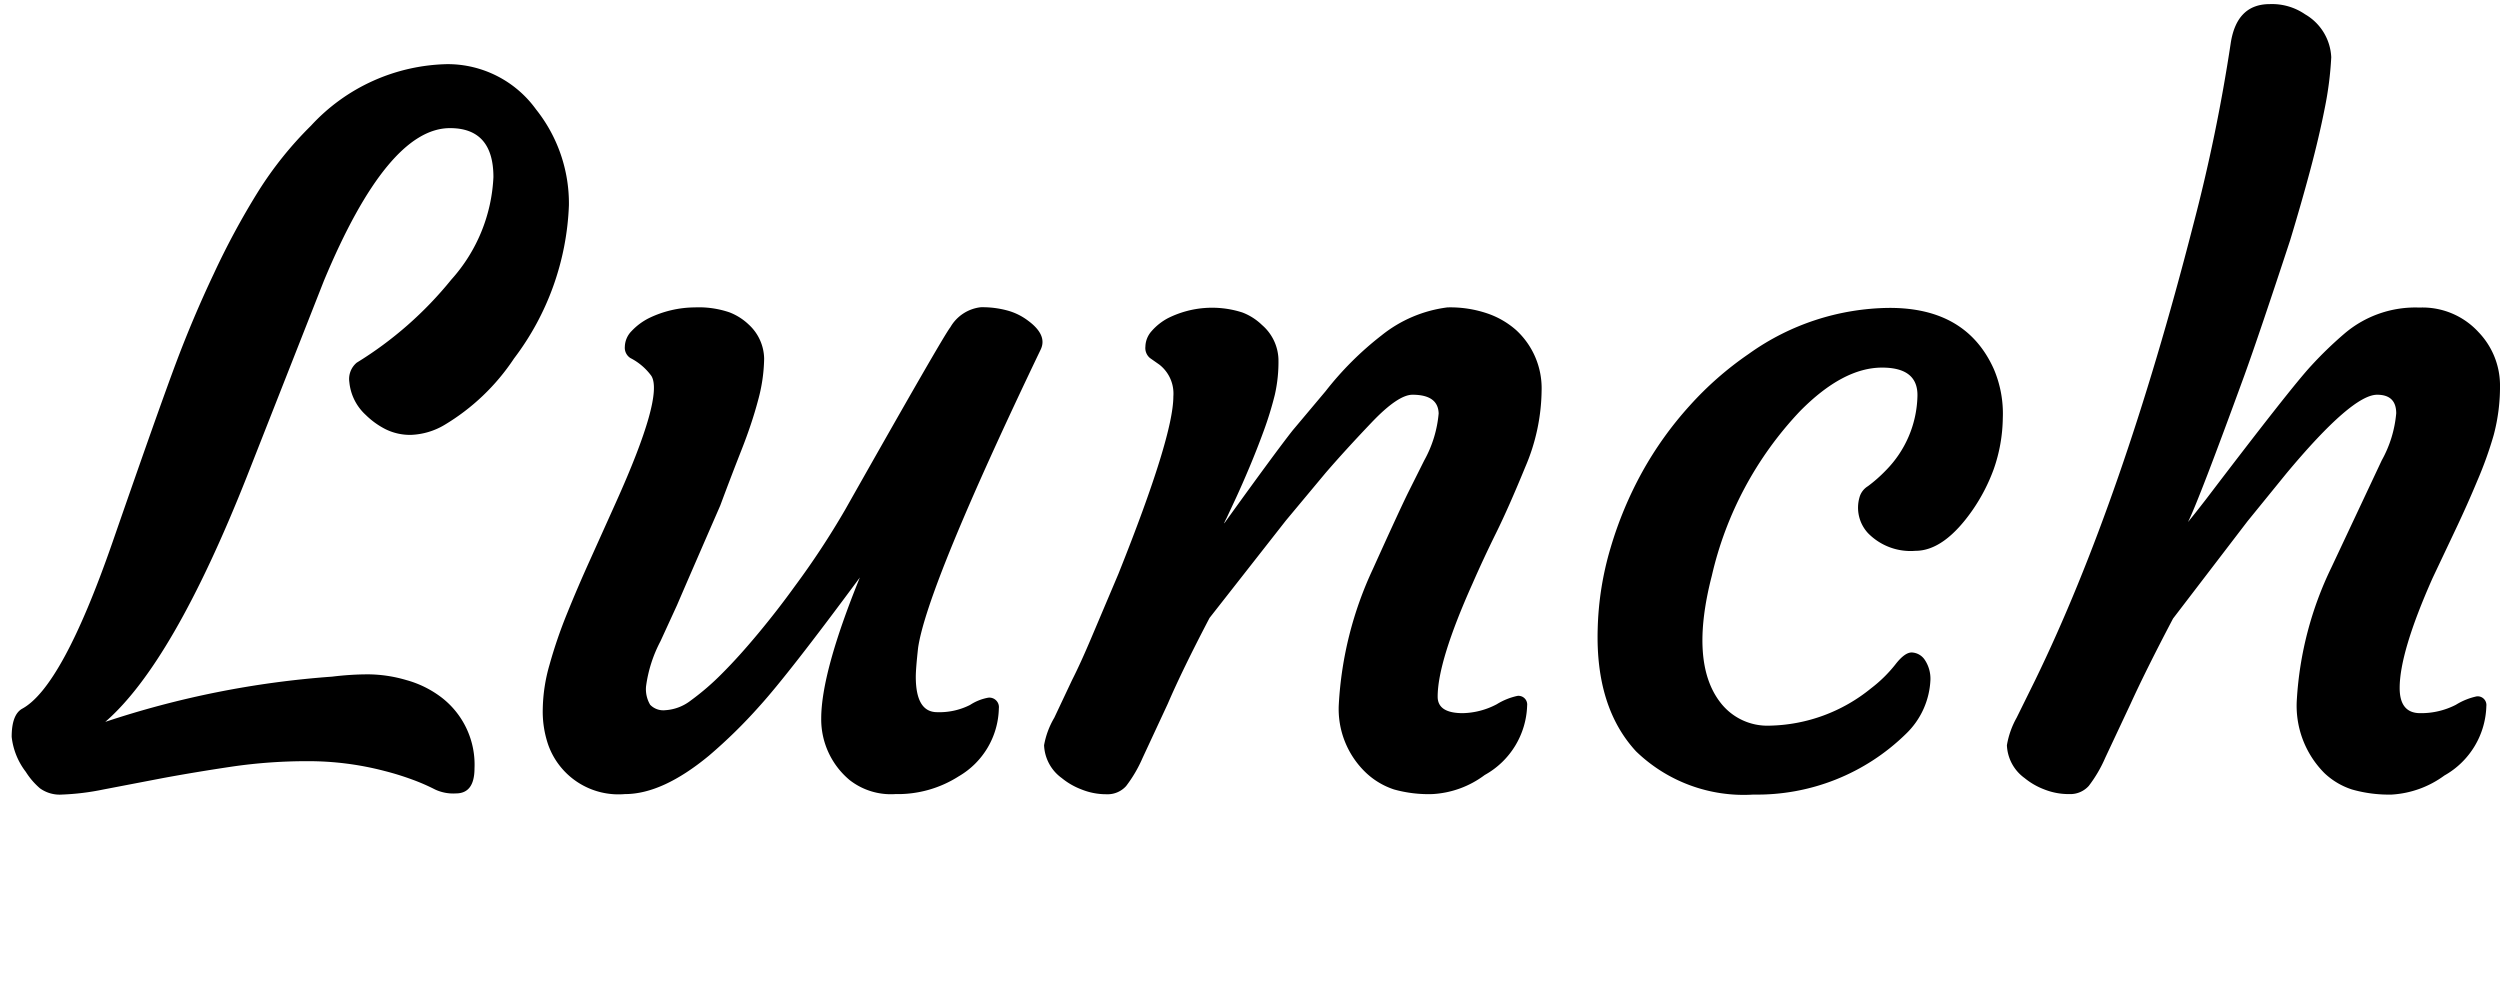 <svg xmlns="http://www.w3.org/2000/svg" viewBox="0 0 152 60"><g data-name="レイヤー 2"><path d="M27.36 7.79q-3.8 0-7.67 9.29L15 29q-4.49 11.33-8.6 14.89a56.41 56.41 0 0 1 13.79-2.75Q21.33 41 22.4 41a8.39 8.39 0 0 1 2.31.35 6.24 6.24 0 0 1 2.14 1.06 5.15 5.15 0 0 1 2 4.3q0 1.53-1.13 1.53a2.6 2.6 0 0 1-1.27-.24 12.24 12.24 0 0 0-1.35-.59 17 17 0 0 0-1.74-.54 18.27 18.27 0 0 0-4.66-.59 31.57 31.57 0 0 0-4.6.33q-2.21.33-4.16.69l-3.65.7a15.11 15.11 0 0 1-2.53.31 2.05 2.05 0 0 1-1.33-.38 4.41 4.41 0 0 1-.86-1 4.25 4.25 0 0 1-.86-2.13q0-1.33.62-1.7 2.44-1.3 5.5-10.1 2.83-8.16 3.87-10.93t2.3-5.43a46.75 46.75 0 0 1 2.7-5 22.23 22.23 0 0 1 3.21-4 11.57 11.57 0 0 1 8.3-3.74 6.63 6.63 0 0 1 5.38 2.75 9.17 9.17 0 0 1 2 5.83 16.42 16.42 0 0 1-3.34 9.32A13.18 13.18 0 0 1 27 25.85a4.29 4.29 0 0 1-2 .59 3.35 3.35 0 0 1-1.57-.35 4.81 4.81 0 0 1-1.19-.86 3.1 3.1 0 0 1-1-2 1.29 1.29 0 0 1 .45-1.18A22.61 22.61 0 0 0 27.44 17 10 10 0 0 0 30 10.77q0-2.98-2.64-2.98ZM60.08 42.42a.58.58 0 0 1 .65.65 4.9 4.9 0 0 1-2.44 4.13 6.87 6.87 0 0 1-3.85 1.08 4.07 4.07 0 0 1-2.78-.85 4.81 4.81 0 0 1-1.73-3.74q0-2.8 2.35-8.58-4.35 5.89-6.11 7.83a30.79 30.79 0 0 1-3.06 3q-2.83 2.34-5.11 2.34a4.53 4.53 0 0 1-4.67-3 6.23 6.23 0 0 1-.33-2.17 10.2 10.2 0 0 1 .41-2.69 28.67 28.67 0 0 1 1.06-3.1q.65-1.61 1.42-3.31l1.53-3.4q2.95-6.54 2.18-7.76a3.61 3.61 0 0 0-1.27-1.08.74.74 0 0 1-.34-.69 1.4 1.4 0 0 1 .41-.95 3.76 3.76 0 0 1 1.06-.79 6.48 6.48 0 0 1 2.78-.65 5.79 5.79 0 0 1 2.11.3 3.55 3.55 0 0 1 1.18.75 2.87 2.87 0 0 1 .93 2.07 10.09 10.09 0 0 1-.37 2.53q-.37 1.4-1 3t-1.3 3.4q-2 4.59-2.63 6.06l-1 2.18a8.19 8.19 0 0 0-.88 2.75 1.86 1.86 0 0 0 .25 1.12 1.11 1.11 0 0 0 .92.33 2.8 2.8 0 0 0 1.55-.59 15.44 15.44 0 0 0 1.93-1.67q1-1 2.18-2.42t2.21-2.85A49.55 49.55 0 0 0 51.38 31q6-10.62 6.4-11.1a2.45 2.45 0 0 1 1.85-1.22 5.79 5.79 0 0 1 1.66.21 3.69 3.69 0 0 1 1.22.61q1.19.88.76 1.76-6.91 14.42-7.45 18.13-.14 1.27-.14 1.76 0 2.15 1.3 2.15a4.12 4.12 0 0 0 2-.44 3 3 0 0 1 1.1-.44ZM85.88 24q-.88 0-2.49 1.69t-2.8 3.07l-2.41 2.89-4.64 5.92q-1.65 3.15-2.54 5.22l-1.53 3.29a8.12 8.12 0 0 1-1 1.71 1.51 1.51 0 0 1-1.19.5 4 4 0 0 1-1.52-.29 4.27 4.27 0 0 1-1.2-.69 2.59 2.59 0 0 1-1.08-2 5 5 0 0 1 .62-1.67l1.08-2.29q.51-1 1.19-2.61L68 34.89q3.34-8.35 3.34-10.79a2.23 2.23 0 0 0-.85-1.93l-.57-.4a.79.79 0 0 1-.28-.69 1.46 1.46 0 0 1 .38-.95 3.47 3.47 0 0 1 1-.79 6 6 0 0 1 4.52-.34 3.5 3.5 0 0 1 1.19.76 2.87 2.87 0 0 1 1 2.07 9 9 0 0 1-.22 2.17 21.17 21.17 0 0 1-.68 2.21q-.41 1.12-.86 2.19t-.82 1.87l-.57 1.22q-.23.45-.11.28 3.14-4.36 4.13-5.61l2-2.38a19.36 19.36 0 0 1 3.4-3.39 8 8 0 0 1 4-1.7 7 7 0 0 1 2.44.37 5.17 5.17 0 0 1 1.73 1 4.8 4.8 0 0 1 1.56 3.68 12.09 12.09 0 0 1-1 4.67q-1 2.44-1.77 4t-1.43 3.07q-2.12 4.73-2.12 6.88 0 1 1.53 1a4.62 4.62 0 0 0 2.06-.54 4 4 0 0 1 1.26-.51.53.53 0 0 1 .59.59 5 5 0 0 1-2.58 4.22 5.81 5.81 0 0 1-3.17 1.16 7.79 7.79 0 0 1-2.34-.28 4.55 4.55 0 0 1-1.69-1 5.34 5.34 0 0 1-1.67-4.19 22.23 22.23 0 0 1 2.07-8.21Q85 31.21 85.59 30l1-2a7.16 7.16 0 0 0 .88-2.86Q87.44 24 85.88 24ZM97.14 38.23a18.82 18.82 0 0 1 .78-4.91 23 23 0 0 1 1.93-4.63 21.6 21.6 0 0 1 2.86-4 20.06 20.06 0 0 1 3.61-3.17 14.91 14.91 0 0 1 8.58-2.8q4.65 0 6.32 3.71a6.9 6.9 0 0 1 .55 3 9.72 9.72 0 0 1-.55 3.09 11 11 0 0 1-1.28 2.48q-1.73 2.49-3.48 2.49a3.62 3.62 0 0 1-2.89-1.08 2.28 2.28 0 0 1-.51-2.18 1.15 1.15 0 0 1 .51-.67 8.73 8.73 0 0 0 1.08-.95 6.64 6.64 0 0 0 1.93-4.5q.06-1.76-2.15-1.76-2.38 0-5 2.66a21.56 21.56 0 0 0-5.35 9.99q-1.36 5.27.51 7.7a3.6 3.6 0 0 0 3 1.42 10.06 10.06 0 0 0 6.17-2.27 8.23 8.23 0 0 0 1.47-1.44q.57-.74 1-.74a1 1 0 0 1 .81.47 2.06 2.06 0 0 1 .33 1.2 4.84 4.84 0 0 1-1.5 3.29 12.92 12.92 0 0 1-9.26 3.68 9.41 9.41 0 0 1-7.14-2.63Q97 43 97.14 38.23ZM144.53 24Q143 24 139 28.8l-2.35 2.89-4.53 5.92q-1.64 3.12-2.58 5.18L128 46.07a8.1 8.1 0 0 1-1 1.71 1.51 1.51 0 0 1-1.19.5 4 4 0 0 1-1.51-.28 4.27 4.27 0 0 1-1.2-.69 2.59 2.59 0 0 1-1.08-2 5.15 5.15 0 0 1 .59-1.67l1.13-2.29q5.3-10.9 9.6-27.64a105.25 105.25 0 0 0 2.29-11.1Q136 .25 138 .25a3.55 3.55 0 0 1 2.15.62 3.18 3.18 0 0 1 1.59 2.61 20.71 20.71 0 0 1-.4 3.12q-.34 1.73-.88 3.75t-1.22 4.26q-1.87 5.69-2.78 8.21-2.78 7.62-3.43 8.92.42-.51 1.1-1.39 5.15-6.77 6.37-8.09a23.27 23.27 0 0 1 2.07-2 6.64 6.64 0 0 1 4.53-1.56 4.62 4.62 0 0 1 3.6 1.5 4.68 4.68 0 0 1 1.3 3.15 11.47 11.47 0 0 1-.38 3.09 23.24 23.24 0 0 1-1 2.79q-.59 1.42-1.3 2.92l-1.42 3q-2 4.5-2 6.68 0 1.53 1.25 1.53a4.61 4.61 0 0 0 2.17-.51 4 4 0 0 1 1.26-.51.53.53 0 0 1 .59.59 5 5 0 0 1-2.55 4.22 6 6 0 0 1-3.2 1.16A8.14 8.14 0 0 1 143 48a4.4 4.4 0 0 1-1.68-1 5.8 5.8 0 0 1-1.67-4.5 21.26 21.26 0 0 1 2.1-8l3.06-6.51a7.16 7.16 0 0 0 .88-2.86q0-1.13-1.16-1.13Z"/><path d="M0 0h152v60H0z" style="fill:none;opacity:.9"/></g></svg>